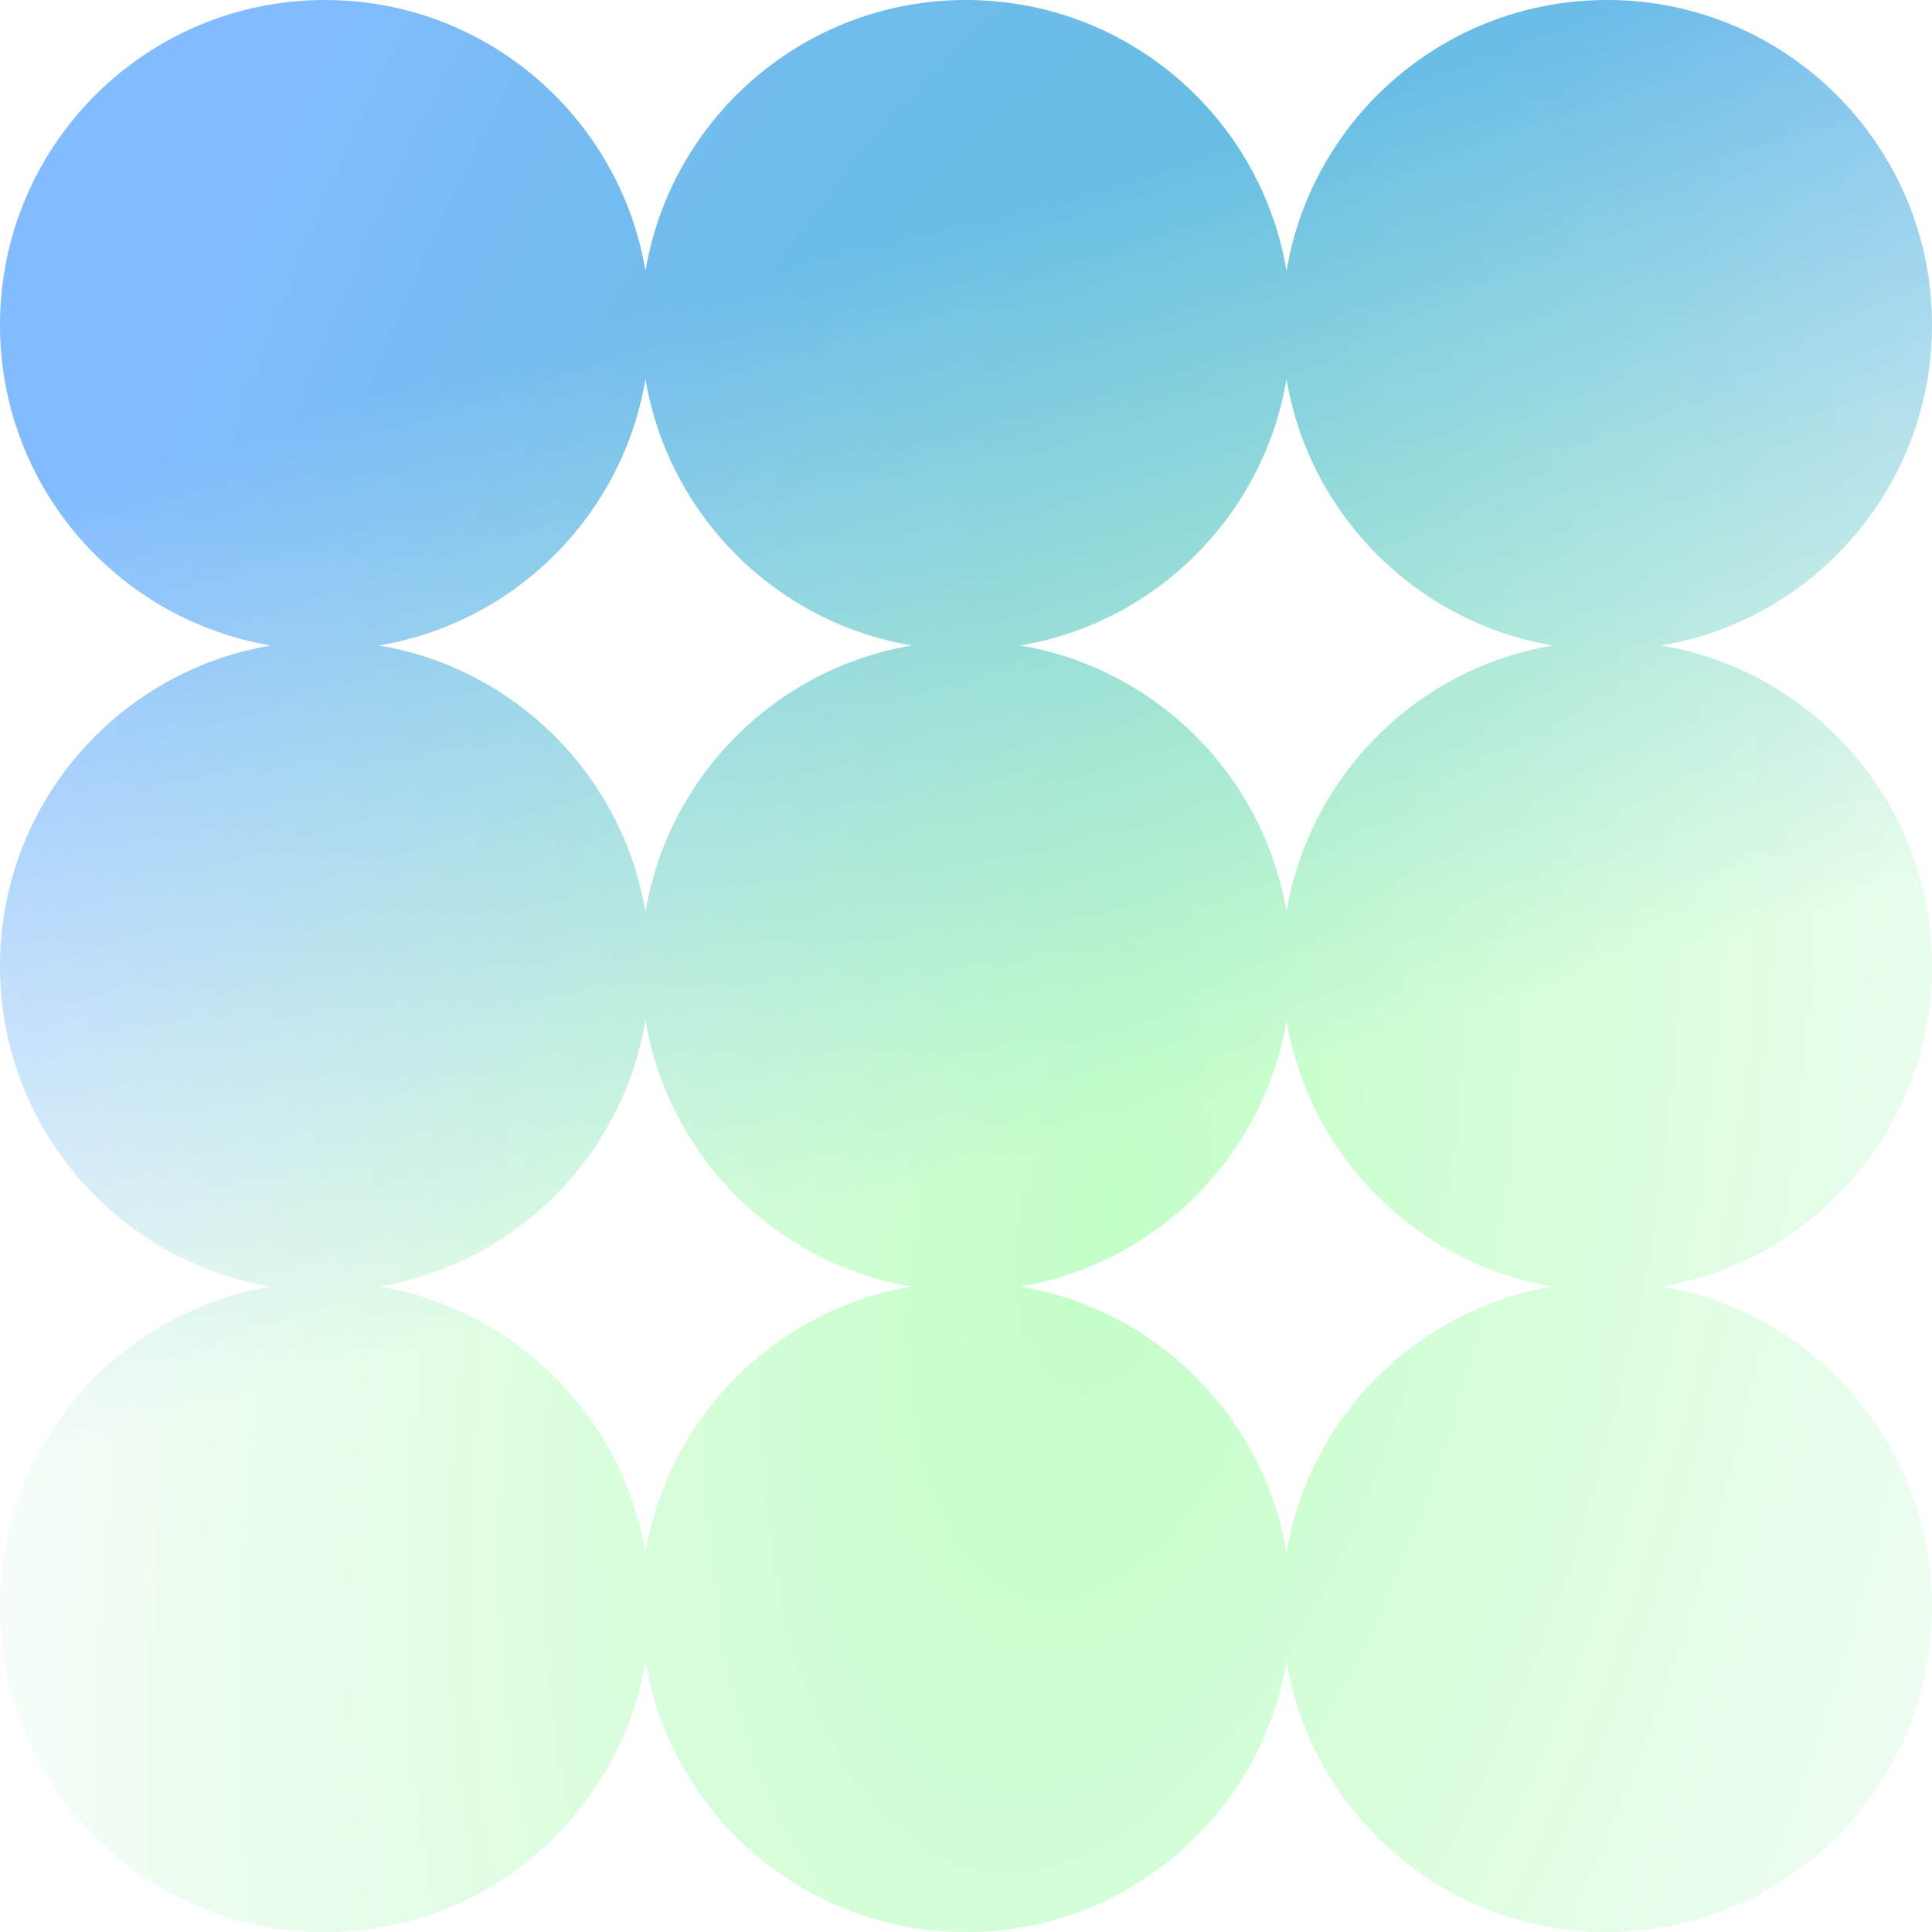 <svg width="100" height="100" viewBox="0 0 100 100" fill="none" xmlns="http://www.w3.org/2000/svg">
<g filter="url(#filter0_n_3603_49411)">
<path fill-rule="evenodd" clip-rule="evenodd" d="M100 16.82C100 25.159 93.932 32.081 85.97 33.41C93.932 34.74 100 41.661 100 50C100 58.339 93.932 65.26 85.97 66.59C93.932 67.919 100 74.841 100 83.18C100 92.469 92.469 100 83.18 100C74.841 100 67.919 93.932 66.59 85.97C65.26 93.932 58.339 100 50 100C41.661 100 34.74 93.932 33.41 85.97C32.081 93.932 25.159 100 16.82 100C7.531 100 0 92.469 0 83.18C0 74.841 6.068 67.919 14.03 66.59C6.068 65.26 0 58.339 0 50C0 41.661 6.068 34.74 14.03 33.41C6.068 32.081 0 25.159 0 16.82C0 7.531 7.531 0 16.82 0C25.159 0 32.081 6.068 33.41 14.03C34.74 6.068 41.661 0 50 0C58.339 0 65.26 6.068 66.59 14.03C67.919 6.068 74.841 0 83.18 0C92.469 0 100 7.531 100 16.82ZM33.41 19.611C32.232 26.665 26.665 32.232 19.611 33.41C26.665 34.588 32.232 40.156 33.41 47.21C34.588 40.156 40.156 34.588 47.21 33.41C40.156 32.232 34.588 26.665 33.41 19.611ZM52.79 33.41C59.844 32.232 65.412 26.665 66.59 19.611C67.768 26.665 73.335 32.232 80.389 33.41C73.335 34.588 67.768 40.156 66.59 47.21C65.412 40.156 59.844 34.588 52.79 33.41ZM66.59 80.389C67.768 73.335 73.335 67.768 80.389 66.59C73.335 65.412 67.768 59.844 66.59 52.79C65.412 59.844 59.844 65.412 52.79 66.59C59.844 67.768 65.412 73.335 66.59 80.389ZM33.41 52.79C34.588 59.844 40.156 65.412 47.21 66.59C40.156 67.768 34.588 73.335 33.41 80.389C32.232 73.335 26.665 67.768 19.611 66.59C26.665 65.412 32.232 59.844 33.41 52.79Z" fill="white"/>
<path fill-rule="evenodd" clip-rule="evenodd" d="M100 16.82C100 25.159 93.932 32.081 85.97 33.41C93.932 34.74 100 41.661 100 50C100 58.339 93.932 65.26 85.97 66.59C93.932 67.919 100 74.841 100 83.18C100 92.469 92.469 100 83.18 100C74.841 100 67.919 93.932 66.59 85.97C65.26 93.932 58.339 100 50 100C41.661 100 34.74 93.932 33.41 85.97C32.081 93.932 25.159 100 16.82 100C7.531 100 0 92.469 0 83.18C0 74.841 6.068 67.919 14.03 66.59C6.068 65.26 0 58.339 0 50C0 41.661 6.068 34.74 14.03 33.41C6.068 32.081 0 25.159 0 16.82C0 7.531 7.531 0 16.82 0C25.159 0 32.081 6.068 33.41 14.03C34.74 6.068 41.661 0 50 0C58.339 0 65.26 6.068 66.59 14.03C67.919 6.068 74.841 0 83.18 0C92.469 0 100 7.531 100 16.82ZM33.41 19.611C32.232 26.665 26.665 32.232 19.611 33.41C26.665 34.588 32.232 40.156 33.41 47.21C34.588 40.156 40.156 34.588 47.21 33.41C40.156 32.232 34.588 26.665 33.41 19.611ZM52.79 33.41C59.844 32.232 65.412 26.665 66.59 19.611C67.768 26.665 73.335 32.232 80.389 33.41C73.335 34.588 67.768 40.156 66.59 47.21C65.412 40.156 59.844 34.588 52.79 33.41ZM66.59 80.389C67.768 73.335 73.335 67.768 80.389 66.59C73.335 65.412 67.768 59.844 66.59 52.79C65.412 59.844 59.844 65.412 52.79 66.59C59.844 67.768 65.412 73.335 66.59 80.389ZM33.41 52.79C34.588 59.844 40.156 65.412 47.21 66.59C40.156 67.768 34.588 73.335 33.41 80.389C32.232 73.335 26.665 67.768 19.611 66.59C26.665 65.412 32.232 59.844 33.41 52.79Z" fill="url(#paint0_radial_3603_49411)" fill-opacity="0.4"/>
<path fill-rule="evenodd" clip-rule="evenodd" d="M100 16.82C100 25.159 93.932 32.081 85.97 33.41C93.932 34.74 100 41.661 100 50C100 58.339 93.932 65.26 85.97 66.59C93.932 67.919 100 74.841 100 83.18C100 92.469 92.469 100 83.18 100C74.841 100 67.919 93.932 66.59 85.97C65.26 93.932 58.339 100 50 100C41.661 100 34.74 93.932 33.41 85.97C32.081 93.932 25.159 100 16.82 100C7.531 100 0 92.469 0 83.18C0 74.841 6.068 67.919 14.03 66.59C6.068 65.26 0 58.339 0 50C0 41.661 6.068 34.74 14.03 33.41C6.068 32.081 0 25.159 0 16.82C0 7.531 7.531 0 16.82 0C25.159 0 32.081 6.068 33.41 14.03C34.74 6.068 41.661 0 50 0C58.339 0 65.26 6.068 66.59 14.03C67.919 6.068 74.841 0 83.18 0C92.469 0 100 7.531 100 16.82ZM33.41 19.611C32.232 26.665 26.665 32.232 19.611 33.41C26.665 34.588 32.232 40.156 33.41 47.21C34.588 40.156 40.156 34.588 47.21 33.41C40.156 32.232 34.588 26.665 33.41 19.611ZM52.79 33.41C59.844 32.232 65.412 26.665 66.59 19.611C67.768 26.665 73.335 32.232 80.389 33.41C73.335 34.588 67.768 40.156 66.59 47.21C65.412 40.156 59.844 34.588 52.79 33.41ZM66.59 80.389C67.768 73.335 73.335 67.768 80.389 66.59C73.335 65.412 67.768 59.844 66.59 52.79C65.412 59.844 59.844 65.412 52.79 66.59C59.844 67.768 65.412 73.335 66.59 80.389ZM33.41 52.79C34.588 59.844 40.156 65.412 47.21 66.59C40.156 67.768 34.588 73.335 33.41 80.389C32.232 73.335 26.665 67.768 19.611 66.59C26.665 65.412 32.232 59.844 33.41 52.79Z" fill="url(#paint1_linear_3603_49411)" fill-opacity="0.8"/>
</g>
<defs>
<filter id="filter0_n_3603_49411" x="0" y="0" width="100" height="100" filterUnits="userSpaceOnUse" color-interpolation-filters="sRGB">
<feFlood flood-opacity="0" result="BackgroundImageFix"/>
<feBlend mode="normal" in="SourceGraphic" in2="BackgroundImageFix" result="shape"/>
<feTurbulence type="fractalNoise" baseFrequency="1 1" stitchTiles="stitch" numOctaves="3" result="noise" seed="4161" />
<feColorMatrix in="noise" type="luminanceToAlpha" result="alphaNoise" />
<feComponentTransfer in="alphaNoise" result="coloredNoise1">
<feFuncA type="discrete" tableValues="0 0 0 0 0 0 1 1 1 1 1 1 1 1 1 1 1 1 1 1 1 1 1 1 1 1 1 1 1 1 1 1 1 1 1 1 1 1 1 1 1 1 1 1 0 0 0 0 0 0 0 0 0 0 0 0 0 0 0 0 0 0 0 0 0 0 0 0 0 0 0 0 0 0 0 0 0 0 0 0 0 0 0 0 0 0 0 0 0 0 0 0 0 0 0 0 0 0 0 0 "/>
</feComponentTransfer>
<feComposite operator="in" in2="shape" in="coloredNoise1" result="noise1Clipped" />
<feComponentTransfer in="alphaNoise" result="coloredNoise2">
<feFuncA type="discrete" tableValues="0 0 0 0 0 0 0 0 0 0 0 0 0 0 0 0 0 0 0 0 0 0 0 0 0 0 0 0 0 0 0 0 0 0 0 0 0 0 0 0 0 0 0 0 0 0 0 0 0 0 0 0 0 0 0 0 1 1 1 1 1 1 1 1 1 1 1 1 1 1 1 1 1 1 1 1 1 1 1 1 1 1 1 1 1 1 1 1 1 1 1 1 1 1 0 0 0 0 0 0 "/>
</feComponentTransfer>
<feComposite operator="in" in2="shape" in="coloredNoise2" result="noise2Clipped" />
<feFlood flood-color="rgba(21, 0, 255, 0.05)" result="color1Flood" />
<feComposite operator="in" in2="noise1Clipped" in="color1Flood" result="color1" />
<feFlood flood-color="rgba(255, 255, 255, 0)" result="color2Flood" />
<feComposite operator="in" in2="noise2Clipped" in="color2Flood" result="color2" />
<feMerge result="effect1_noise_3603_49411">
<feMergeNode in="shape" />
<feMergeNode in="color1" />
<feMergeNode in="color2" />
</feMerge>
</filter>
<radialGradient id="paint0_radial_3603_49411" cx="0" cy="0" r="1" gradientTransform="matrix(37.443 120.562 -79.213 112.271 57.609 62.424)" gradientUnits="userSpaceOnUse">
<stop stop-color="#00FE11"/>
<stop offset="0.721" stop-color="#EFF4F8"/>
<stop offset="1" stop-color="white"/>
</radialGradient>
<linearGradient id="paint1_linear_3603_49411" x1="84.5" y1="4.41339e-06" x2="98.777" y2="45.786" gradientUnits="userSpaceOnUse">
<stop stop-color="#0077FF" stop-opacity="0.6"/>
<stop offset="1" stop-color="white" stop-opacity="0.5"/>
</linearGradient>
</defs>
</svg>
